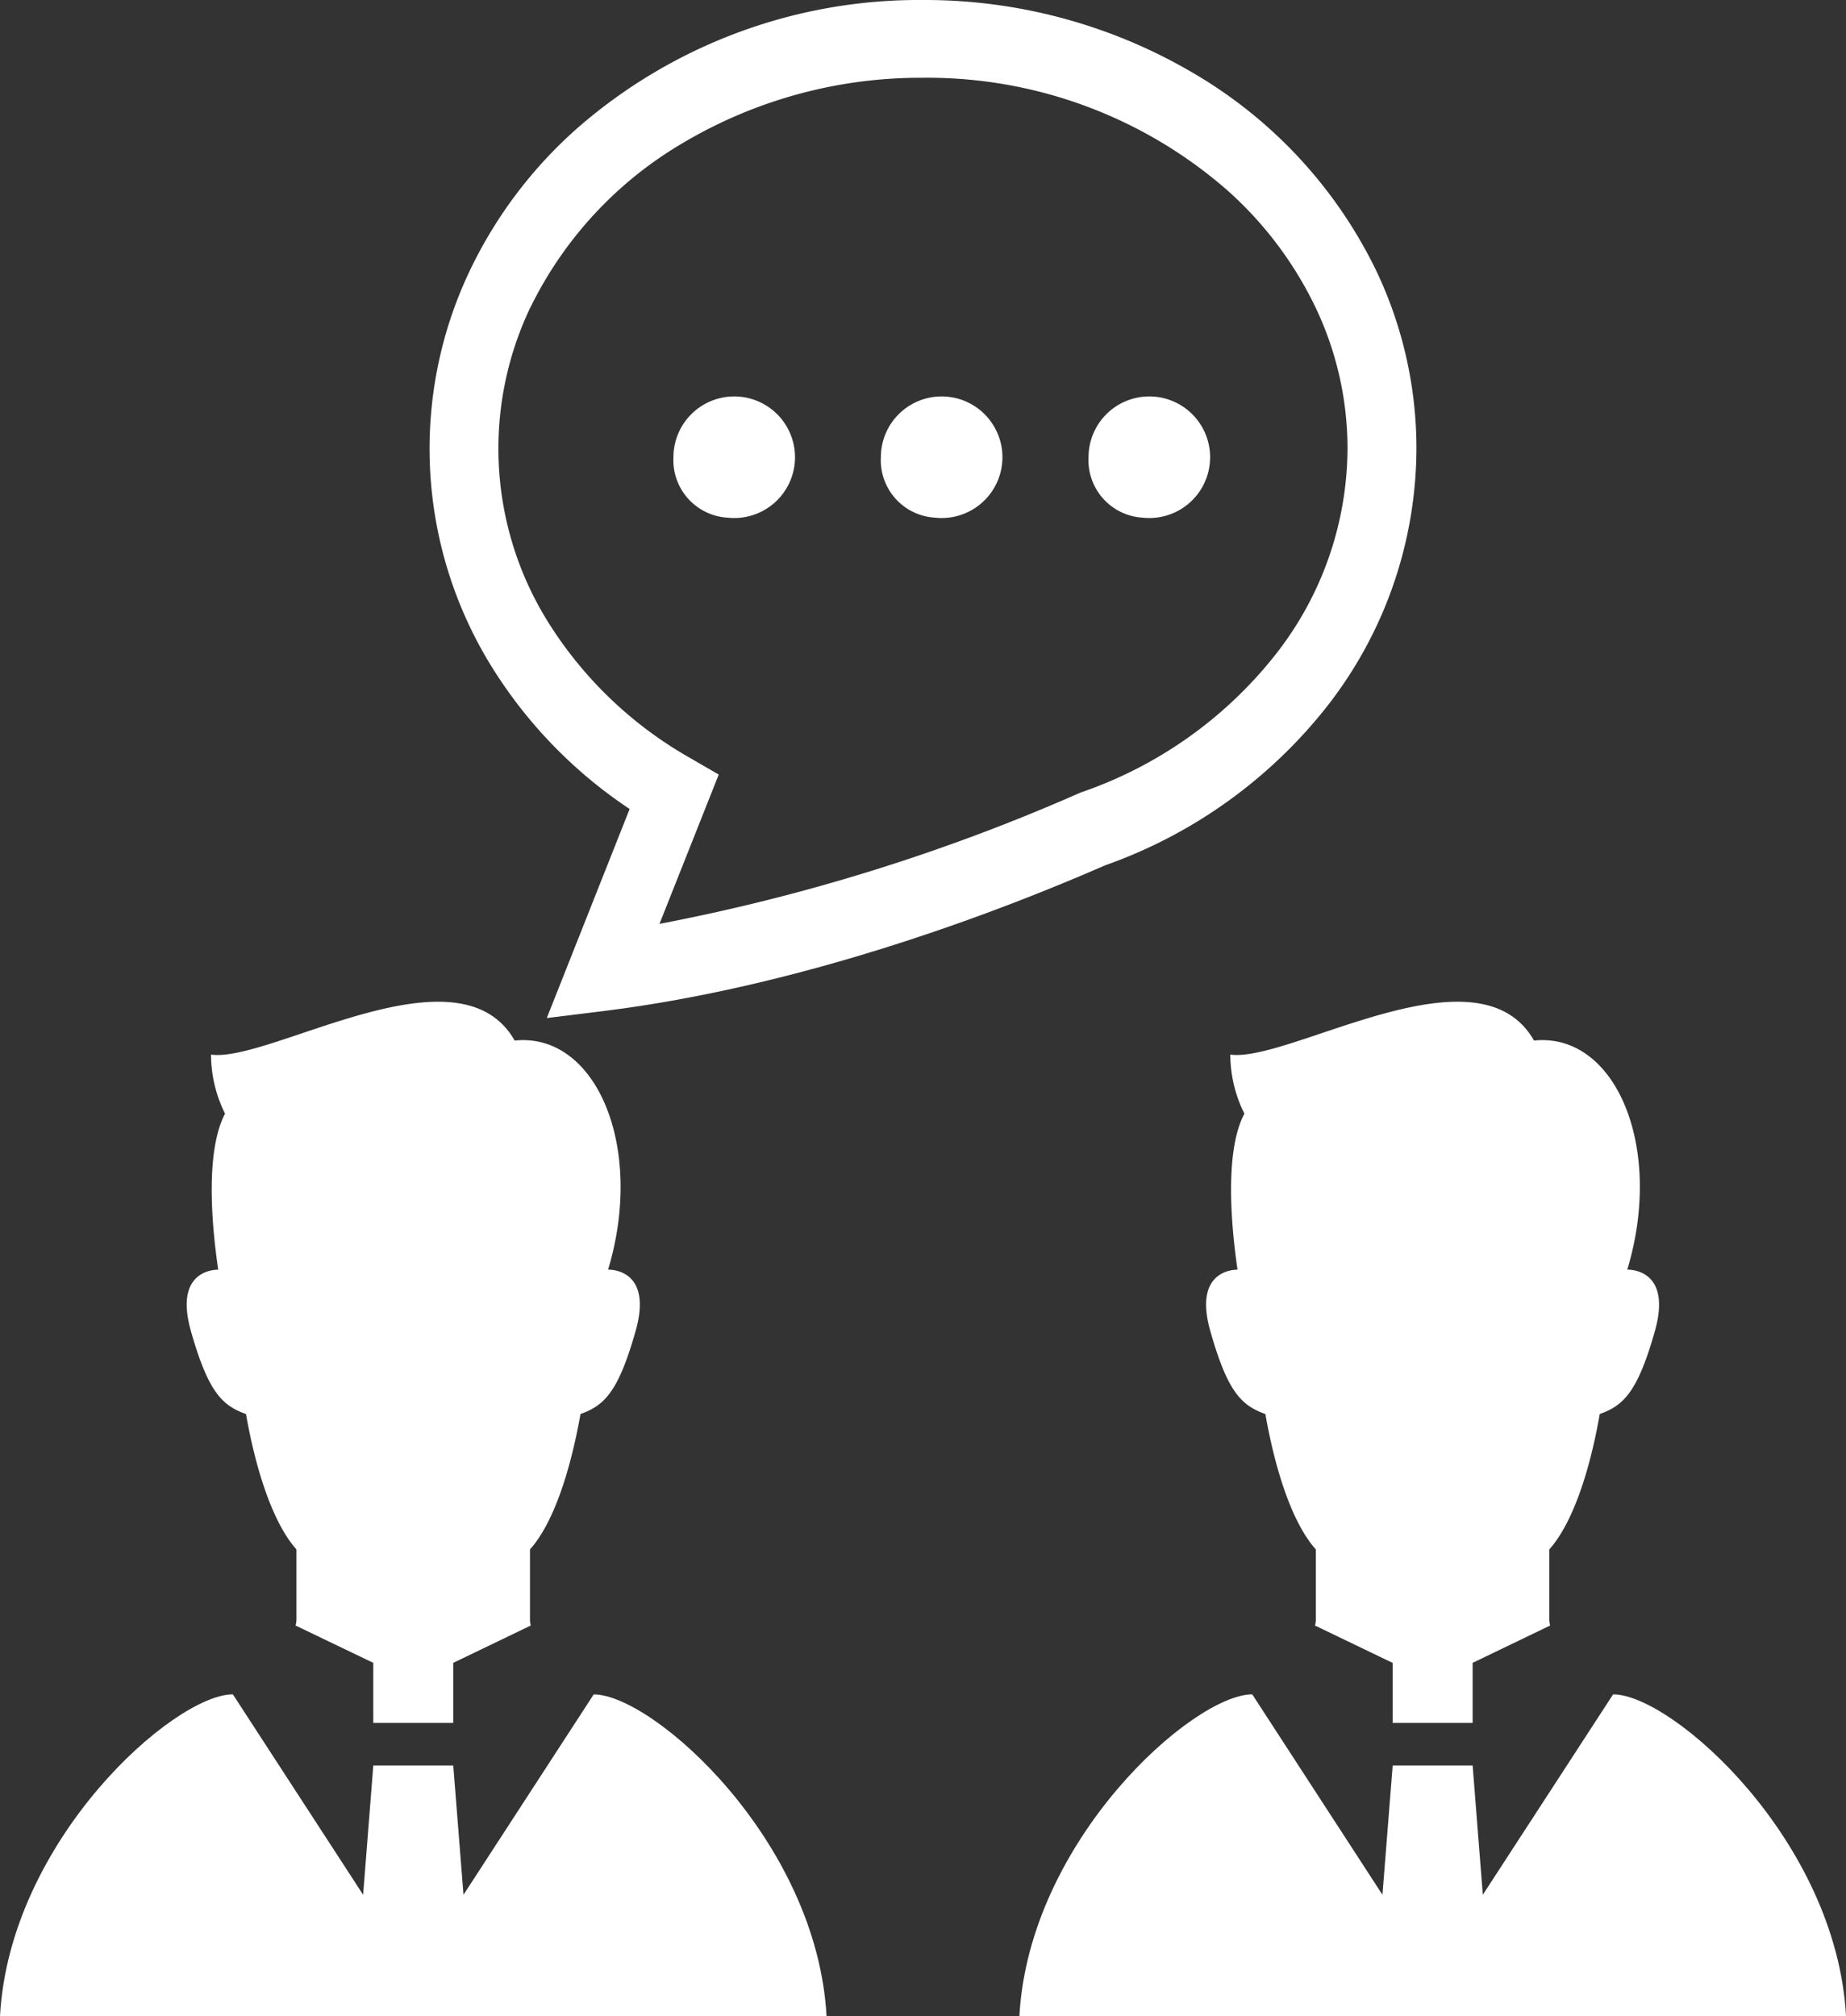 <svg id="面接アイコン3" xmlns="http://www.w3.org/2000/svg" width="100" height="109.218" viewBox="0 0 100 109.218">
  <rect x="0" y="0" width="100" height="109.218" fill="#333333" stroke="none"/>
  <path id="パス_32" data-name="パス 32" d="M299.413,150.813a7.2,7.2,0,0,0,.763,3.2c-1.119,2.115-.681,6.322-.373,8.452-.178,0-2.421.021-1.465,3.353.926,3.257,1.667,4,2.974,4.466.557,3.167,1.495,5.955,2.733,7.333v3.817a1.069,1.069,0,0,1-.047.306l4.21,2.025v3.251h4.332v-3.254l4.2-2.022a1.178,1.178,0,0,1-.047-.306v-3.817c1.238-1.378,2.182-4.166,2.733-7.333,1.3-.463,2.054-1.209,2.98-4.466.991-3.473-1.489-3.353-1.489-3.353,2.007-6.634-.635-12.869-5.052-12.411C312.827,144.722,302.615,151.268,299.413,150.813Z" transform="translate(-232.766 -93.691)" fill="#fff"/>
  <path id="パス_33" data-name="パス 33" d="M295.924,260l-.551-7h-4.332l-.554,7-7.053-10.855c-3.2,0-12.1,7.9-12.615,17.437H315.6c-.521-9.542-9.413-17.437-12.618-17.437Z" transform="translate(-215.598 -157.367)" fill="#fff"/>
  <path id="パス_34" data-name="パス 34" d="M150.906,170.284c.557,3.167,1.5,5.955,2.733,7.333v3.817a1.2,1.2,0,0,1-.047.306l4.21,2.022v3.254h4.332v-3.254l4.2-2.022a1.511,1.511,0,0,1-.043-.306v-3.817c1.241-1.378,2.176-4.166,2.736-7.333,1.3-.463,2.051-1.209,2.977-4.466,1-3.473-1.483-3.353-1.483-3.353,2-6.634-.641-12.869-5.06-12.411-3.042-5.332-13.253,1.215-16.449.76a7.223,7.223,0,0,0,.76,3.2c-1.116,2.115-.684,6.322-.37,8.452-.184,0-2.427.021-1.471,3.353C148.859,169.075,149.6,169.82,150.906,170.284Z" transform="translate(-137.581 -93.691)" fill="#fff"/>
  <path id="パス_35" data-name="パス 35" d="M152.574,249.148,145.521,260l-.554-7h-4.332l-.551,7-7.056-10.855c-3.2,0-12.1,7.9-12.615,17.437h44.776C164.665,257.043,155.782,249.148,152.574,249.148Z" transform="translate(-120.413 -157.367)" fill="#fff"/>
  <path id="パス_36" data-name="パス 36" d="M194.012,43.82l-4.488,11.324,3.239-.4c11.193-1.413,21.91-5.646,27-7.869a26.559,26.559,0,0,0,12.015-8.595A22.756,22.756,0,0,0,236.634,24.3a22.382,22.382,0,0,0-2.175-9.632,25.035,25.035,0,0,0-9.774-10.628A28.682,28.682,0,0,0,209.9,0a28.12,28.12,0,0,0-18.735,6.954,24.189,24.189,0,0,0-5.814,7.712,22.416,22.416,0,0,0,1.283,21.6A25.233,25.233,0,0,0,194.012,43.82Zm-5.373-27.17a21.037,21.037,0,0,1,8.24-8.895A25.226,25.226,0,0,1,209.9,4.213a24.676,24.676,0,0,1,16.43,6.042,20.133,20.133,0,0,1,4.837,6.395A17.751,17.751,0,0,1,232.9,24.3,18.156,18.156,0,0,1,228.966,35.5a22.852,22.852,0,0,1-10.44,7.4l-.058.017-.058.026a105.606,105.606,0,0,1-22.781,7.1l3.21-8.088-1.577-.912a21.664,21.664,0,0,1-7.574-7.2,17.754,17.754,0,0,1-1.05-17.2Z" transform="translate(-159.904)" fill="#fff"/>
  <path id="パス_37" data-name="パス 37" d="M222.306,64.852a3.293,3.293,0,1,0-2.931-3.275A3.12,3.12,0,0,0,222.306,64.852Z" transform="translate(-182.894 -36.812)" fill="#fff"/>
  <path id="パス_38" data-name="パス 38" d="M252.8,64.852a3.293,3.293,0,1,0-2.934-3.275A3.118,3.118,0,0,0,252.8,64.852Z" transform="translate(-202.149 -36.812)" fill="#fff"/>
  <path id="パス_39" data-name="パス 39" d="M283.309,64.852a3.293,3.293,0,1,0-2.934-3.275A3.118,3.118,0,0,0,283.309,64.852Z" transform="translate(-221.408 -36.812)" fill="#fff"/>
</svg>
